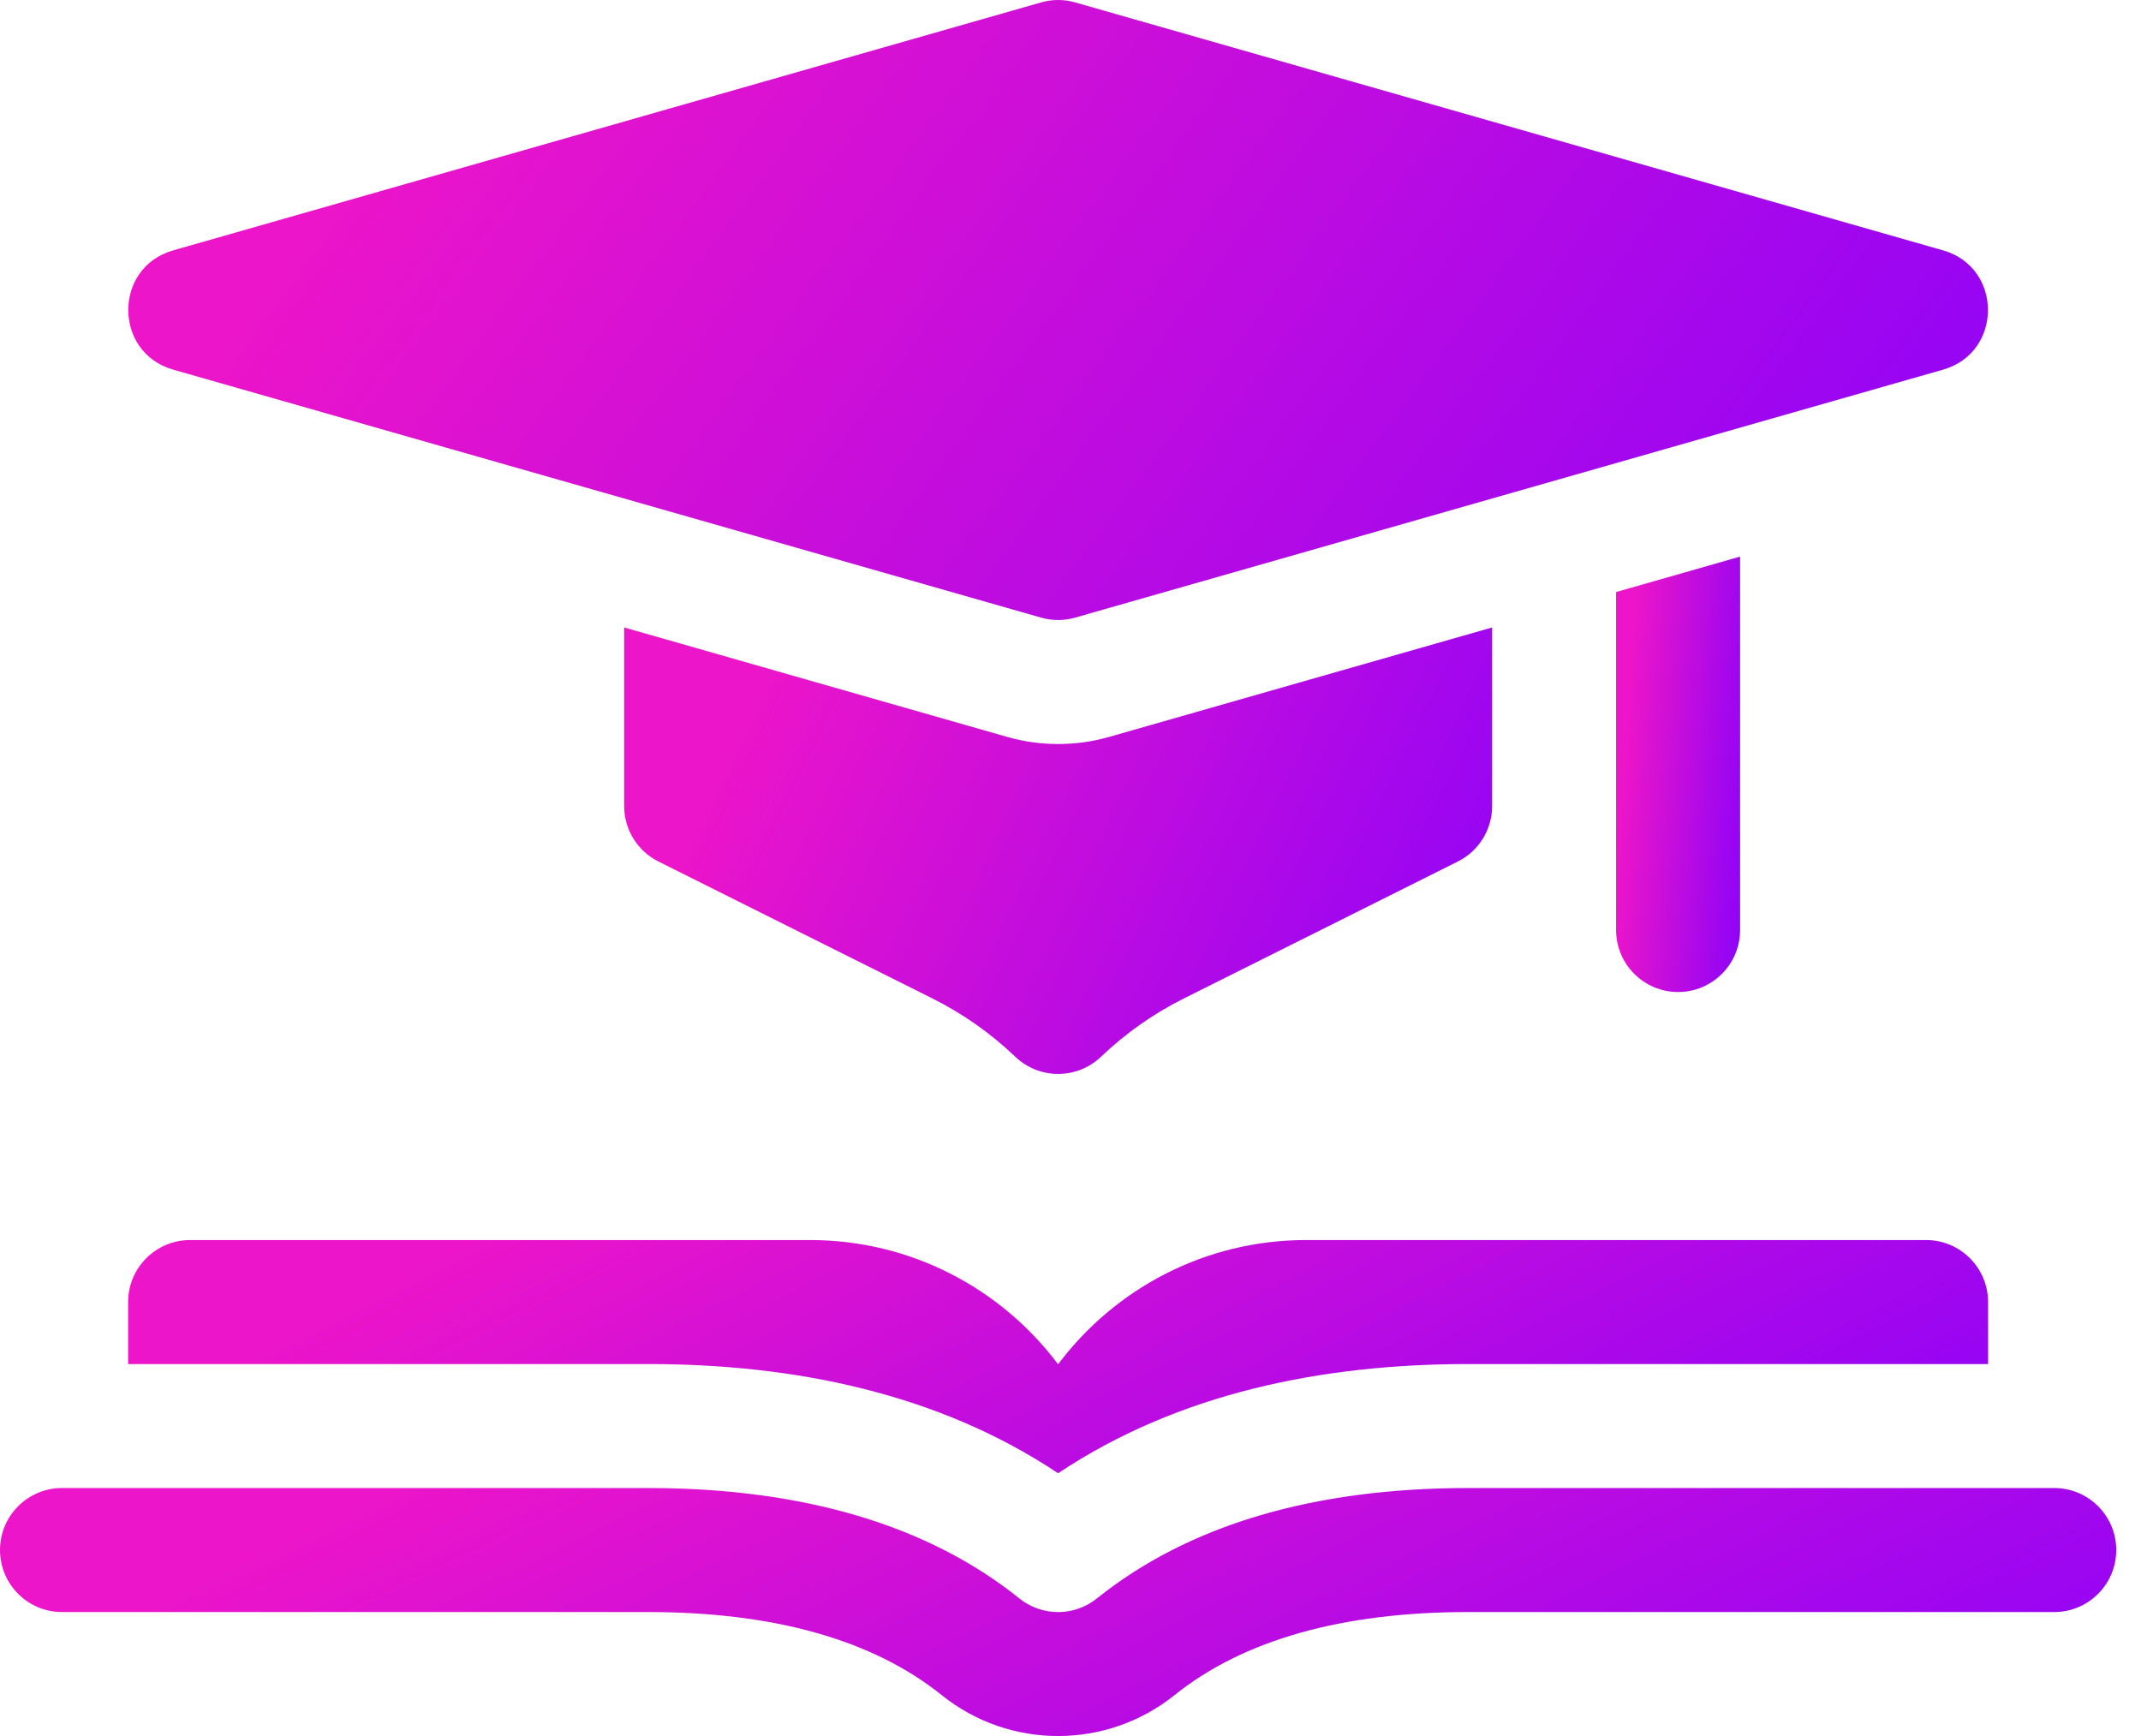 <?xml version="1.0" encoding="UTF-8"?> <svg xmlns="http://www.w3.org/2000/svg" width="74" height="60" viewBox="0 0 74 60" fill="none"> <path d="M66.571 42.858H45.143C41.641 42.858 38.527 44.546 36.571 47.152C34.615 44.546 31.501 42.858 28 42.858H6.571C5.388 42.858 4.428 43.818 4.428 45.001V47.144H22.398C27.411 47.144 32.398 48.137 36.571 50.918C40.742 48.137 45.729 47.144 50.744 47.144H68.714V45.001C68.714 43.818 67.754 42.858 66.571 42.858Z" fill="url(#paint0_linear)"></path> <path d="M32.55 58.588C30.175 56.681 26.759 55.715 22.398 55.715H2.143C0.959 55.715 0 54.756 0 53.572C0 52.389 0.959 51.429 2.143 51.429H22.398C27.759 51.429 32.078 52.713 35.233 55.245C36.014 55.873 37.129 55.873 37.911 55.245C41.066 52.713 45.384 51.429 50.746 51.429H71.001C72.184 51.429 73.144 52.389 73.144 53.572C73.144 54.756 72.184 55.715 71.001 55.715H50.746C46.384 55.715 42.969 56.681 40.594 58.588C38.26 60.461 34.909 60.481 32.55 58.588V58.588Z" fill="url(#paint1_linear)"></path> <path d="M51.573 21.686V27.858C51.573 28.669 51.114 29.412 50.388 29.775L40.911 34.512C39.861 35.038 38.9 35.715 38.054 36.523C37.225 37.315 35.92 37.315 35.091 36.523C34.245 35.715 33.284 35.038 32.234 34.512L22.757 29.775C22.031 29.412 21.572 28.669 21.572 27.858V21.686L34.807 25.468C35.938 25.791 37.166 25.803 38.338 25.468L51.573 21.686Z" fill="url(#paint2_linear)"></path> <path d="M60.143 19.237V32.143C60.143 33.326 59.183 34.286 58 34.286C56.817 34.286 55.857 33.326 55.857 32.143V20.462L60.143 19.237Z" fill="url(#paint3_linear)"></path> <path d="M35.983 21.346L5.983 12.775C3.919 12.185 3.915 9.245 5.983 8.654L35.983 0.083C36.368 -0.028 36.776 -0.028 37.16 0.083L67.161 8.654C69.225 9.244 69.228 12.184 67.161 12.775L37.16 21.346C36.777 21.456 36.369 21.457 35.983 21.346V21.346Z" fill="url(#paint4_linear)"></path> <defs> <linearGradient id="paint0_linear" x1="61.021" y1="59.717" x2="44.897" y2="28.203" gradientUnits="userSpaceOnUse"> <stop stop-color="#7F00FF"></stop> <stop offset="1" stop-color="#EC15C9"></stop> </linearGradient> <linearGradient id="paint1_linear" x1="64.39" y1="69.357" x2="47.934" y2="34.943" gradientUnits="userSpaceOnUse"> <stop stop-color="#7F00FF"></stop> <stop offset="1" stop-color="#EC15C9"></stop> </linearGradient> <linearGradient id="paint2_linear" x1="47.982" y1="53.963" x2="18.423" y2="39.881" gradientUnits="userSpaceOnUse"> <stop stop-color="#7F00FF"></stop> <stop offset="1" stop-color="#EC15C9"></stop> </linearGradient> <linearGradient id="paint3_linear" x1="59.63" y1="50.715" x2="54.474" y2="50.356" gradientUnits="userSpaceOnUse"> <stop stop-color="#7F00FF"></stop> <stop offset="1" stop-color="#EC15C9"></stop> </linearGradient> <linearGradient id="paint4_linear" x1="61.018" y1="44.824" x2="10.568" y2="7.742" gradientUnits="userSpaceOnUse"> <stop stop-color="#7F00FF"></stop> <stop offset="1" stop-color="#EC15C9"></stop> </linearGradient> </defs> </svg> 